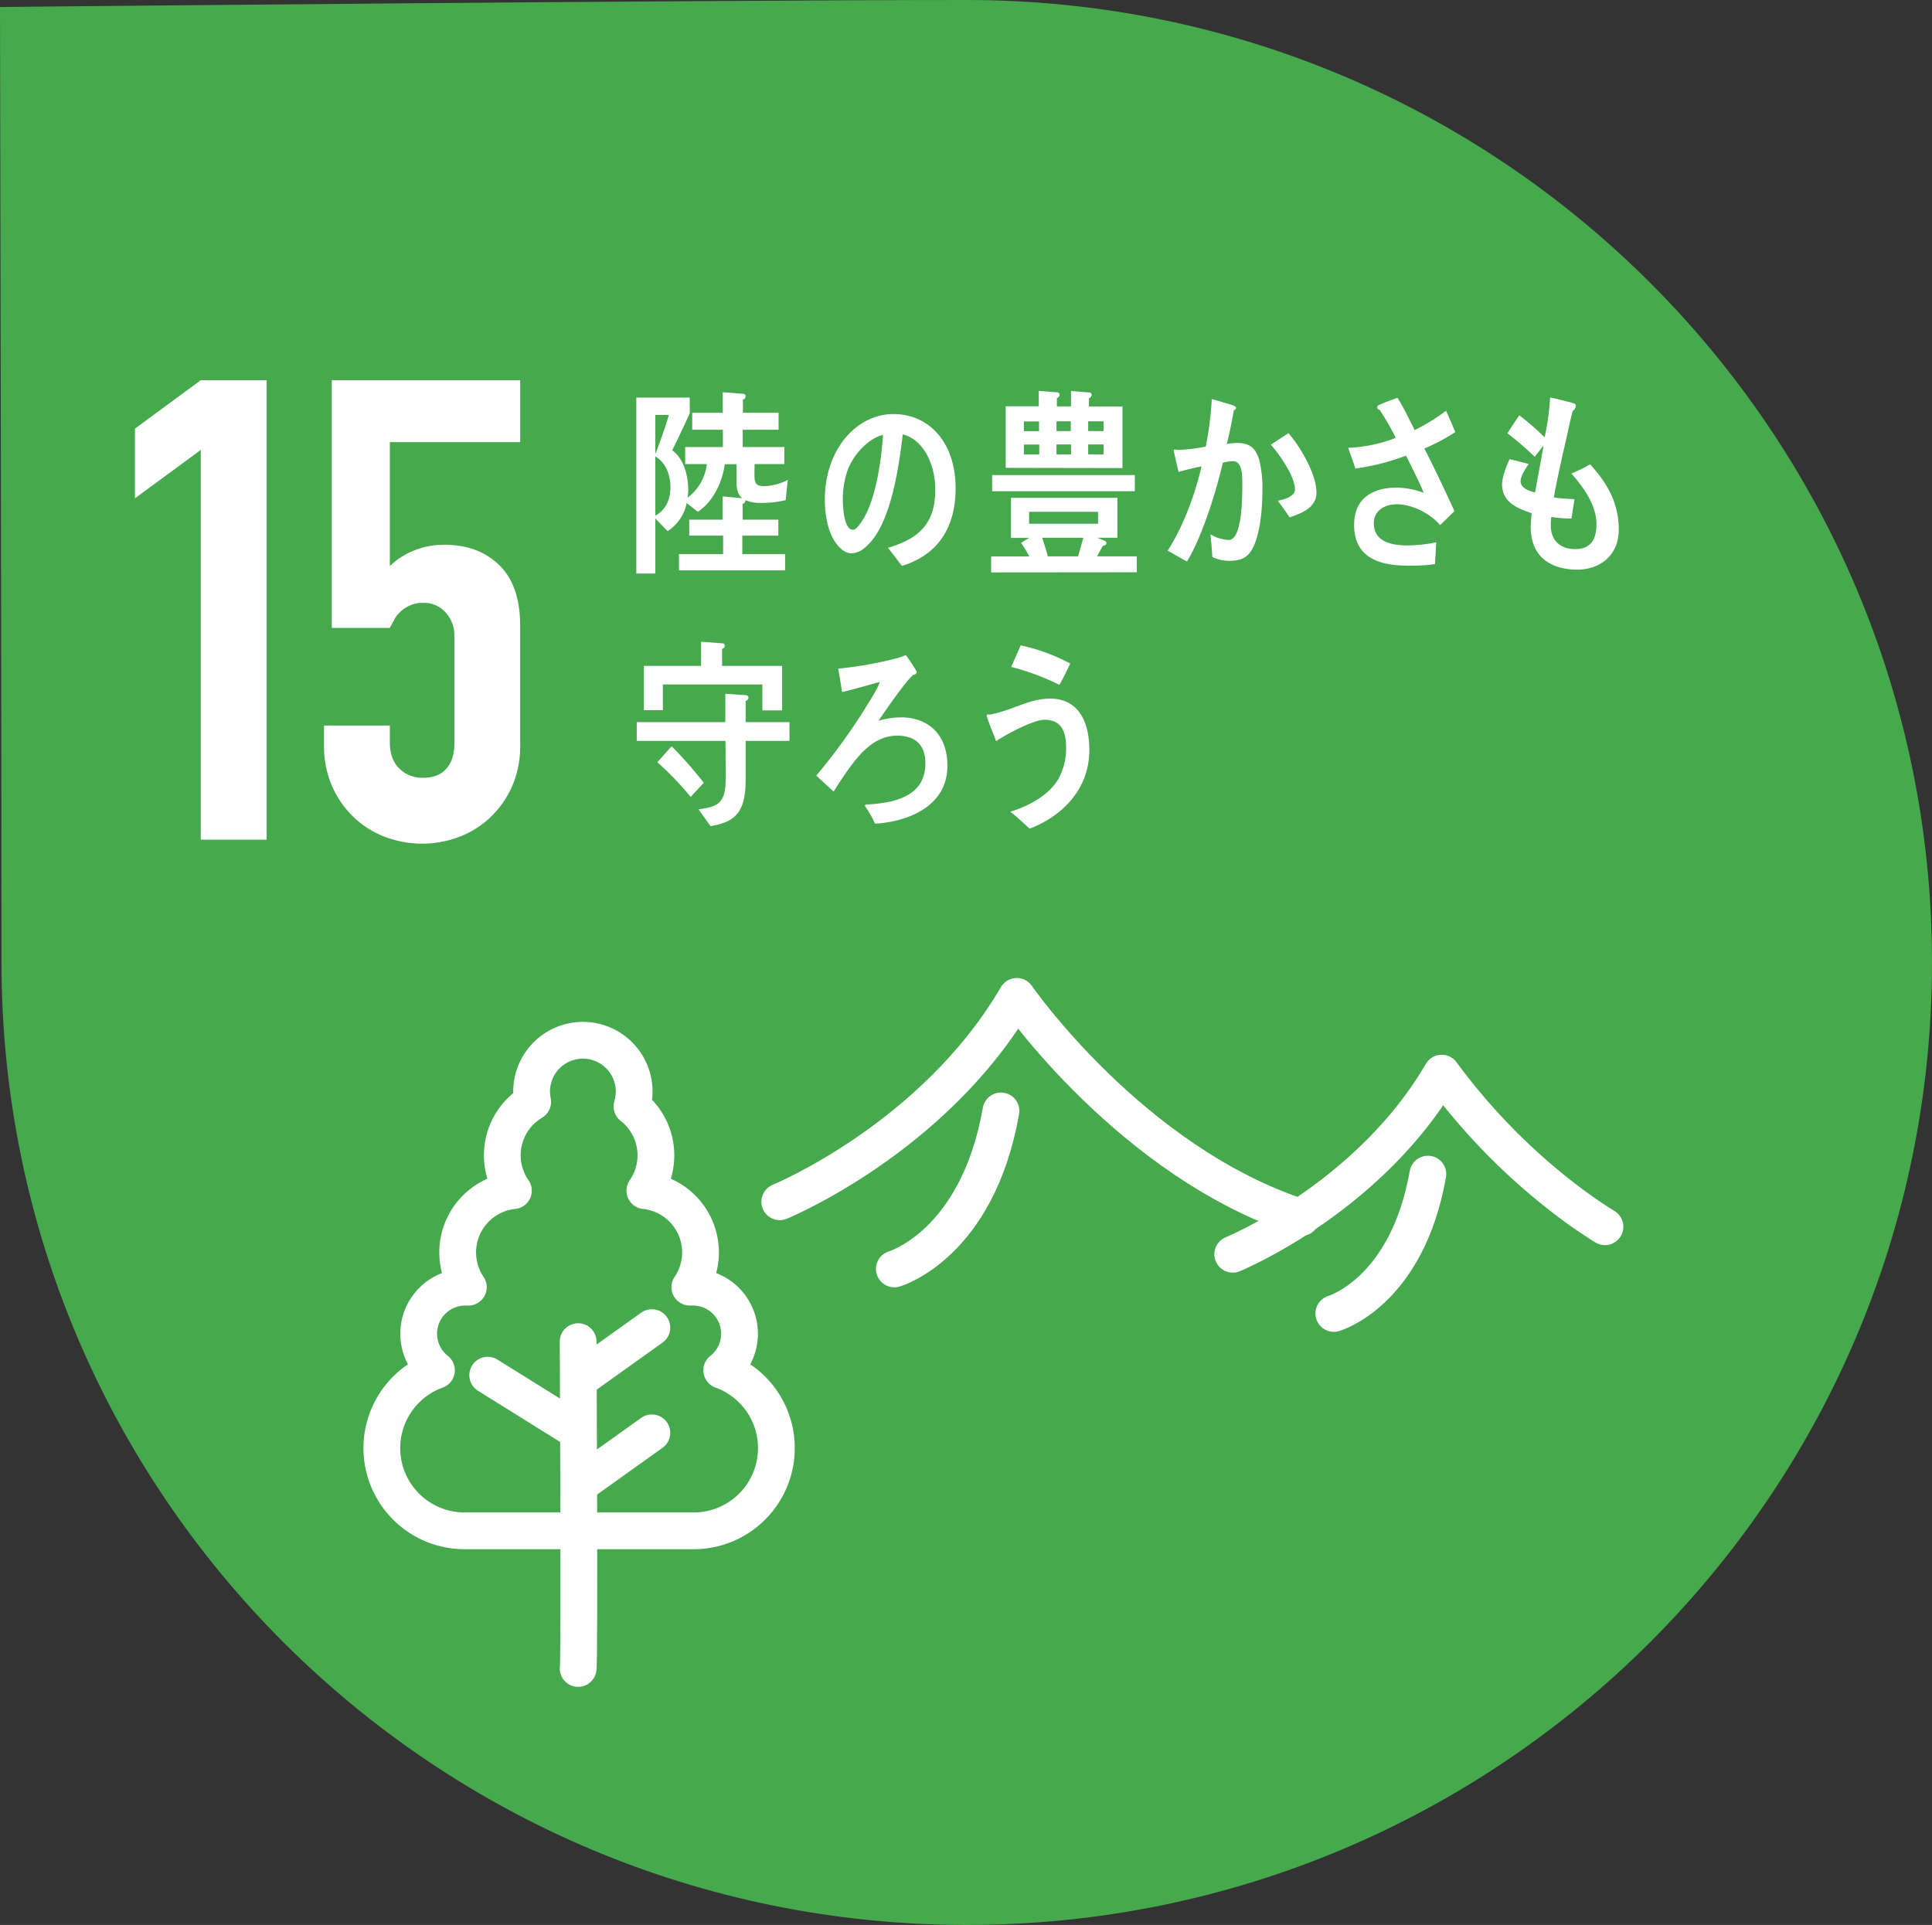 <svg xmlns="http://www.w3.org/2000/svg" viewBox="0 0 700.54 698"><rect x="0" y="0" width="700.54" height="698" fill="#333333" stroke="none"/><defs><style>.cls-1{fill:#47a94d;}.cls-2{fill:none;stroke:#fff;stroke-linecap:round;stroke-linejoin:round;stroke-width:13.33px;}.cls-3{fill:#fff;}</style></defs><g id="レイヤー_2" data-name="レイヤー 2"><g id="レイヤー_74" data-name="レイヤー 74"><path class="cls-1" d="M700.54,349c0,192.75-156.7,349-350,349S.54,541.75.54,349C.54,253.49,0,2.54,0,2.54S253,0,350.54,0C543.84,0,700.54,156.25,700.54,349Z"/><path class="cls-2" d="M261.71,496.88a16.88,16.88,0,0,0-10.46-30.14c-.37,0-.74,0-1.11,0a22.51,22.51,0,0,0-16.32-35,22.48,22.48,0,0,0-4.67-30.56,18.59,18.59,0,1,0-36-1.62,22.5,22.5,0,0,0-7,32.18,22.51,22.51,0,0,0-16.33,35c-.36,0-.73,0-1.11,0a16.88,16.88,0,0,0-10.46,30.14,30,30,0,0,0,10,58.21h83.47a30,30,0,0,0,10-58.21Z"/><path class="cls-2" d="M209.63,605c.58-2.32,0-118.52,0-118.52"/><line class="cls-2" x1="211.96" y1="498.84" x2="236.36" y2="481.41"/><line class="cls-2" x1="176.84" y1="498.65" x2="209.05" y2="518.72"/><line class="cls-2" x1="211.96" y1="536.99" x2="236.36" y2="519.56"/><path class="cls-2" d="M447,454.8s49.25-20.21,75.77-65.67a226.83,226.83,0,0,0,47.54,47.79c3.7,2.73,7.59,5.38,11.64,7.9"/><path class="cls-2" d="M483.64,476.27s26.52-7.58,34.1-50.52"/><path class="cls-2" d="M282.74,435.77s55.86-22.92,85.94-74.48c0,0,41.54,60.16,103.13,80.21"/><path class="cls-2" d="M324.28,460.12s30.08-8.59,38.67-57.29"/><path class="cls-3" d="M72.8,304.47V163.14L48.93,180.69V155.42L72.8,137.87H96.66v166.6Z"/><path class="cls-3" d="M188.62,137.87v22.46H141.36v44.93a26.73,26.73,0,0,1,8.42-5.5,28.65,28.65,0,0,1,11.47-2.22q12.17,0,19.77,7.37t7.6,22.11v43.06a36.35,36.35,0,0,1-2.92,15,34.84,34.84,0,0,1-7.84,11.23,33.65,33.65,0,0,1-11.35,7.14,38,38,0,0,1-26.91,0,33.65,33.65,0,0,1-11.35-7.14,35,35,0,0,1-7.84-11.23,36.35,36.35,0,0,1-2.92-15v-7h23.87v6.08q0,6.09,3.39,9.48a11.86,11.86,0,0,0,8.77,3.39q5.39,0,8.31-3.28t2.93-9.12V230.53a12.19,12.19,0,0,0-3.16-8.42,10.39,10.39,0,0,0-8.08-3.51,11.4,11.4,0,0,0-5.14,1.05,13,13,0,0,0-3.51,2.46,9.64,9.64,0,0,0-2.11,3c-.78,1.4-1.25,2.26-1.4,2.57H120.3V137.87Z"/><path class="cls-3" d="M327.05,205.19c-1.76-2.14-3.33-4.45-5.08-6.52,8.92-2.82,17.16-6.89,17.16-21,0-9.58-4.4-18.25-11.78-20.18-1.54,12.82-4.53,33.21-13.4,40.78a8.08,8.08,0,0,1-5.25,2.38c-2.32,0-4.57-2.08-6-4.32-2.66-4-3.61-10-3.61-15.19,0-18.17,11.46-31,24.9-31,12.42,0,22.51,9.72,22.51,27C346.46,193.33,338.22,201.79,327.05,205.19ZM307.17,171a32.38,32.38,0,0,0-1.57,10.17c0,3,.5,10.91,3.67,10.91,1.12,0,2.08-1.42,2.76-2.38,5.31-7.12,7.57-22.33,8.13-32C315.08,158.85,309.27,164.78,307.17,171Z"/><path class="cls-3" d="M359.38,207.56v-5.78h13.87a47.88,47.88,0,0,0-3-4.92c.95-.66,2-1.24,3-1.82h-6.67V180.51h38.59V195h-7.26l2.66,1.09a1,1,0,0,1,.6.8c0,.73-.79,1-1.27,1-.73,1.22-1.4,2.6-2.12,3.84h14.43v5.78Zm.37-29.43v-5.87h51.73v5.87Zm4.91-8.48V147.31h12v-5.57l6.56.52a.91.91,0,0,1,1,.86,1.4,1.4,0,0,1-1,1.23v3h5.13v-5.57l6.49.52a.92.92,0,0,1,1,.86,1.35,1.35,0,0,1-1,1.23v3H407v22.34Zm12.1-16.84h-5.5v3.54h5.5Zm.07,8.39h-5.57v3.61h5.57Zm21.33,24.38h-25v4.33h25ZM377.92,195c.67,2.25,1.45,4.42,2,6.74h11l1.89-6.74Zm10.35-42.23h-5.19v3.54h5.19Zm.08,8.39h-5.27v3.61h5.27Zm11.81-8.39h-5.59v3.54h5.59Zm0,8.39h-5.59v3.61h5.59Z"/><path class="cls-3" d="M452.5,201.2c-1.89,1.87-4.5,2.16-6.88,2.16a14.38,14.38,0,0,1-6-1.37c-.25-2.8-.37-5.54-.74-8.28a13.53,13.53,0,0,0,6.7,2.08c4.93,0,4.88-16.25,4.88-20.28,0-3,.05-8.29-3.42-8.29a15.44,15.44,0,0,0-3.65.59c-2.43,10.52-7.61,27.12-13,35.77-2.38-1.16-4.63-2.67-7-3.89,5.66-8.85,9.8-19.93,12.29-30.58-2.79.57-5.6,1.22-8.34,2-.24-.93-1.76-7.55-1.76-7.82s.12-.31.31-.31c.54,0,1,.15,1.58.15a56.39,56.39,0,0,0,9.75-1.22,123.52,123.52,0,0,0,2.17-17.19c2,.49,3.79,1.08,5.68,1.65a13.25,13.25,0,0,1,2.38.78c.3.16.73.29.73.72s-.49.8-.8.94c-.73,4.11-1.52,8.2-2.55,12.16a32.18,32.18,0,0,1,3.65-.35c4.14,0,6.69,1.35,8.1,6.11a41.1,41.1,0,0,1,1.16,11C457.81,184.08,456.89,196.88,452.5,201.2Zm15.1-13.59c-1.32-2.09-2.79-4-4.26-6.06,1.76-.29,6.22-1.36,6.22-4.09,0-4.76-5.86-13-8.76-16.2,2.11-1.37,4.25-2.81,6.38-4.17,4.14,4.6,10.17,14.75,10.17,21.52C477.35,184.36,471.32,186.29,467.6,187.61Z"/><path class="cls-3" d="M516.46,162.64c3.85,7.41,7.38,15.05,10.94,22.69l-5.21,5.08c-3.6-4.32-10.46-7.57-15.59-7.57-3.6,0-8.45,1.64-8.45,6.93,0,7.27,7.68,8,12.16,8a51.7,51.7,0,0,0,10.46-1.13c-.12,2.69-.29,5.29-.46,7.91a61.66,61.66,0,0,1-9.58.56c-8.5,0-19.73-1.67-19.73-14.76,0-10.6,8-13.55,15.42-13.55a29.8,29.8,0,0,1,9.81,1.89c-1-2.54-2.24-5-3.42-7.48-1-2-2-4-3-6a80.51,80.51,0,0,1-18.36,4.67c-.77-2.54-1.77-5-2.6-7.49a54,54,0,0,0,17.24-3.6,81.84,81.84,0,0,0-5.91-10.24.94.94,0,0,1-.82-.85.88.88,0,0,1,.53-.77c2.25-1.08,4.61-1.85,6.85-2.69,2.31,3.74,4.19,7.7,6.21,11.71a69.74,69.74,0,0,0,11.38-7c1.19,2.56,2.24,5.17,3.37,7.72A70.34,70.34,0,0,1,516.46,162.64Z"/><path class="cls-3" d="M270.37,268.65v13.9c0,11.35-3.17,15.48-12.75,17l-4.33-6.07c6.87-1,9.83-2,9.83-11,0-4.63,0-9.19-.06-13.82H230.88v-6.8H263V251.57l7.37.51a1,1,0,0,1,1.05.89,1.44,1.44,0,0,1-1.05,1.22v7.66h15.9v6.8Zm6.06-11.06v-9.4H240.35v9.33h-6.87V241.45h20.73V232.7l7.68.58a.84.84,0,0,1,.93.88,1.4,1.4,0,0,1-1,1.16v6.13h21.78v16.14Zm-26,31.38a106.59,106.59,0,0,0-12.08-12.58c1.74-1.87,3.41-3.9,5.21-5.79a156.84,156.84,0,0,1,11.63,13.24Z"/><path class="cls-3" d="M317.28,298.67a33.58,33.58,0,0,0-3.34-5.92c-.13-.23-.31-.44-.31-.65s.31-.28.43-.37a55.67,55.67,0,0,0,9.17-1.15c6.43-1.67,12.31-5,12.31-13.82,0-7.37-4.46-10-10.16-10-6.87,0-11.82,4.41-16.21,10.14-2.48,3.25-4.72,6.65-6.88,10.12-2.09-1.88-4.2-3.82-6.3-5.78a213.59,213.59,0,0,0,17.71-24.38c1.59-2.67,4.27-6.58,5.32-9.56-1.62.38-3.23.88-4.84,1.32-2.91.79-5.88,1.66-8.84,2.31-.45-2.82-.89-5.64-1.43-8.47a139.9,139.9,0,0,0,20.31-3.53,31.15,31.15,0,0,0,4.26-1.39c.56.8,3.91,5.56,3.91,6.17s-.74.93-1.18,1c-2.17,1.37-10.66,13.6-12.63,16.63a30.3,30.3,0,0,1,8.05-1.23c9.48,0,16.89,5.72,16.89,17.58C343.52,293.1,327.93,298.1,317.28,298.67Z"/><path class="cls-3" d="M373.33,300.48c-2.29-2.1-4.57-4.26-7-6.14,6.19-1.89,14.43-5.94,17.82-12.59a22.92,22.92,0,0,0,2.42-10.64c0-6.43-2.1-10.12-7.85-10.12-4,0-13.87,5.27-17.52,7.74-.43-1.09-3.41-8.54-3.41-9.19s.61-.43.86-.43c1.36,0,6.2-1.52,7.68-2.1,4.82-1.73,9.29-3.69,14.43-3.69,9.89,0,14.23,7.81,14.23,18.61C395,286.74,384.42,296.29,373.33,300.48Zm10.83-52.15a89.85,89.85,0,0,0-17.51-6.51c1.17-2.59,2.3-5.2,3.47-7.81a68.87,68.87,0,0,1,17.95,6.59C386.82,243.2,385.58,245.8,384.16,248.33Z"/><path class="cls-3" d="M284.89,181.34a33.79,33.79,0,0,1-8.53,1,13.16,13.16,0,0,1-6.07-1,1.35,1.35,0,0,1-1,1.38v5.72h12.94v5.78H269.16v6.72H284.7v5.87H246.2v-5.87h16v-6.72H249.92v-5.78h12.13V180l7.11.67c-1.61-1.23-2.1-3.4-2.1-5.58v-6.78h-4.27c-.81,6.72-4.58,14-9.79,17.27l-4-3.18a15.84,15.84,0,0,1-6.93,10.2l-4.46-4.63v20h-6.88V144.17h19.37v5.72c-2.1,4.49-4.14,9-6.36,13.38,4.15,3,5.81,9,5.81,14.53a18.28,18.28,0,0,1-.25,2.67,17.68,17.68,0,0,0,7-12.2h-7.86V162.1h13.68v-6.29H251v-6.14h11.08v-7.45l7.3.58a.89.89,0,0,1,1,.86,1.29,1.29,0,0,1-1,1.23v4.78h12.93v6.14h-13v6.29h15.1v6.17H273.61c0,1.37-.05,2.73-.05,4.1,0,3.34,1.05,3.91,3.72,3.91a20.24,20.24,0,0,0,8.35-2.24ZM237.6,150.46v14.25c1.79-4.7,3.52-9.4,4.94-14.25Zm0,15V187c3.65-2,5.5-5.65,5.5-10.35S241.25,167.6,237.6,165.5Z"/><path class="cls-3" d="M572.24,206.56c-8.66.08-17.08-3.61-17.2-15.26,0-1.74.18-3.48.31-5.21-4.52-1.59-10.6-3.61-10.71-10.34,0-2.91,1.6-6.72,2.72-9.25,2.35.5,4.7,1.21,7,1.72-1.05,1.45-3,4.28-3,6.37.07,2.53,3.58,3.61,5.26,4,1-5.71,2.1-11.36,3.09-17.07-1.11,1.38-2.15,2.74-3.21,4.13a113.49,113.49,0,0,0-9.91-8.54c1.36-2.17,2.8-4.34,4.28-6.52a89.5,89.5,0,0,1,9.21,8,93.32,93.32,0,0,0,2-14.46c2,.36,4,.93,6,1.44a15.06,15.06,0,0,1,2.47.66c.43.14.86.36.86.94a2.8,2.8,0,0,1-1.17,1.87c-.44,1.59-.81,3.34-1.18,4.92-.74,3.41-1.48,6.8-2.29,10.21-1.17,5.34-2.41,10.77-3.34,16.2,2.47.44,5,.44,7.48.66l-1.11,7a49.73,49.73,0,0,1-7.29-.57,17.87,17.87,0,0,0-.19,3.18c.06,6.08,4.26,8.55,9,8.47,5.26-.07,7.62-3.26,7.55-9.25-.06-7-5.08-13.61-9.09-18.16a56.33,56.33,0,0,0,6.8-3.33c5.94,6.58,10.28,13.52,10.39,23.51C587,201.64,579.92,206.41,572.24,206.56Z"/></g></g></svg>
